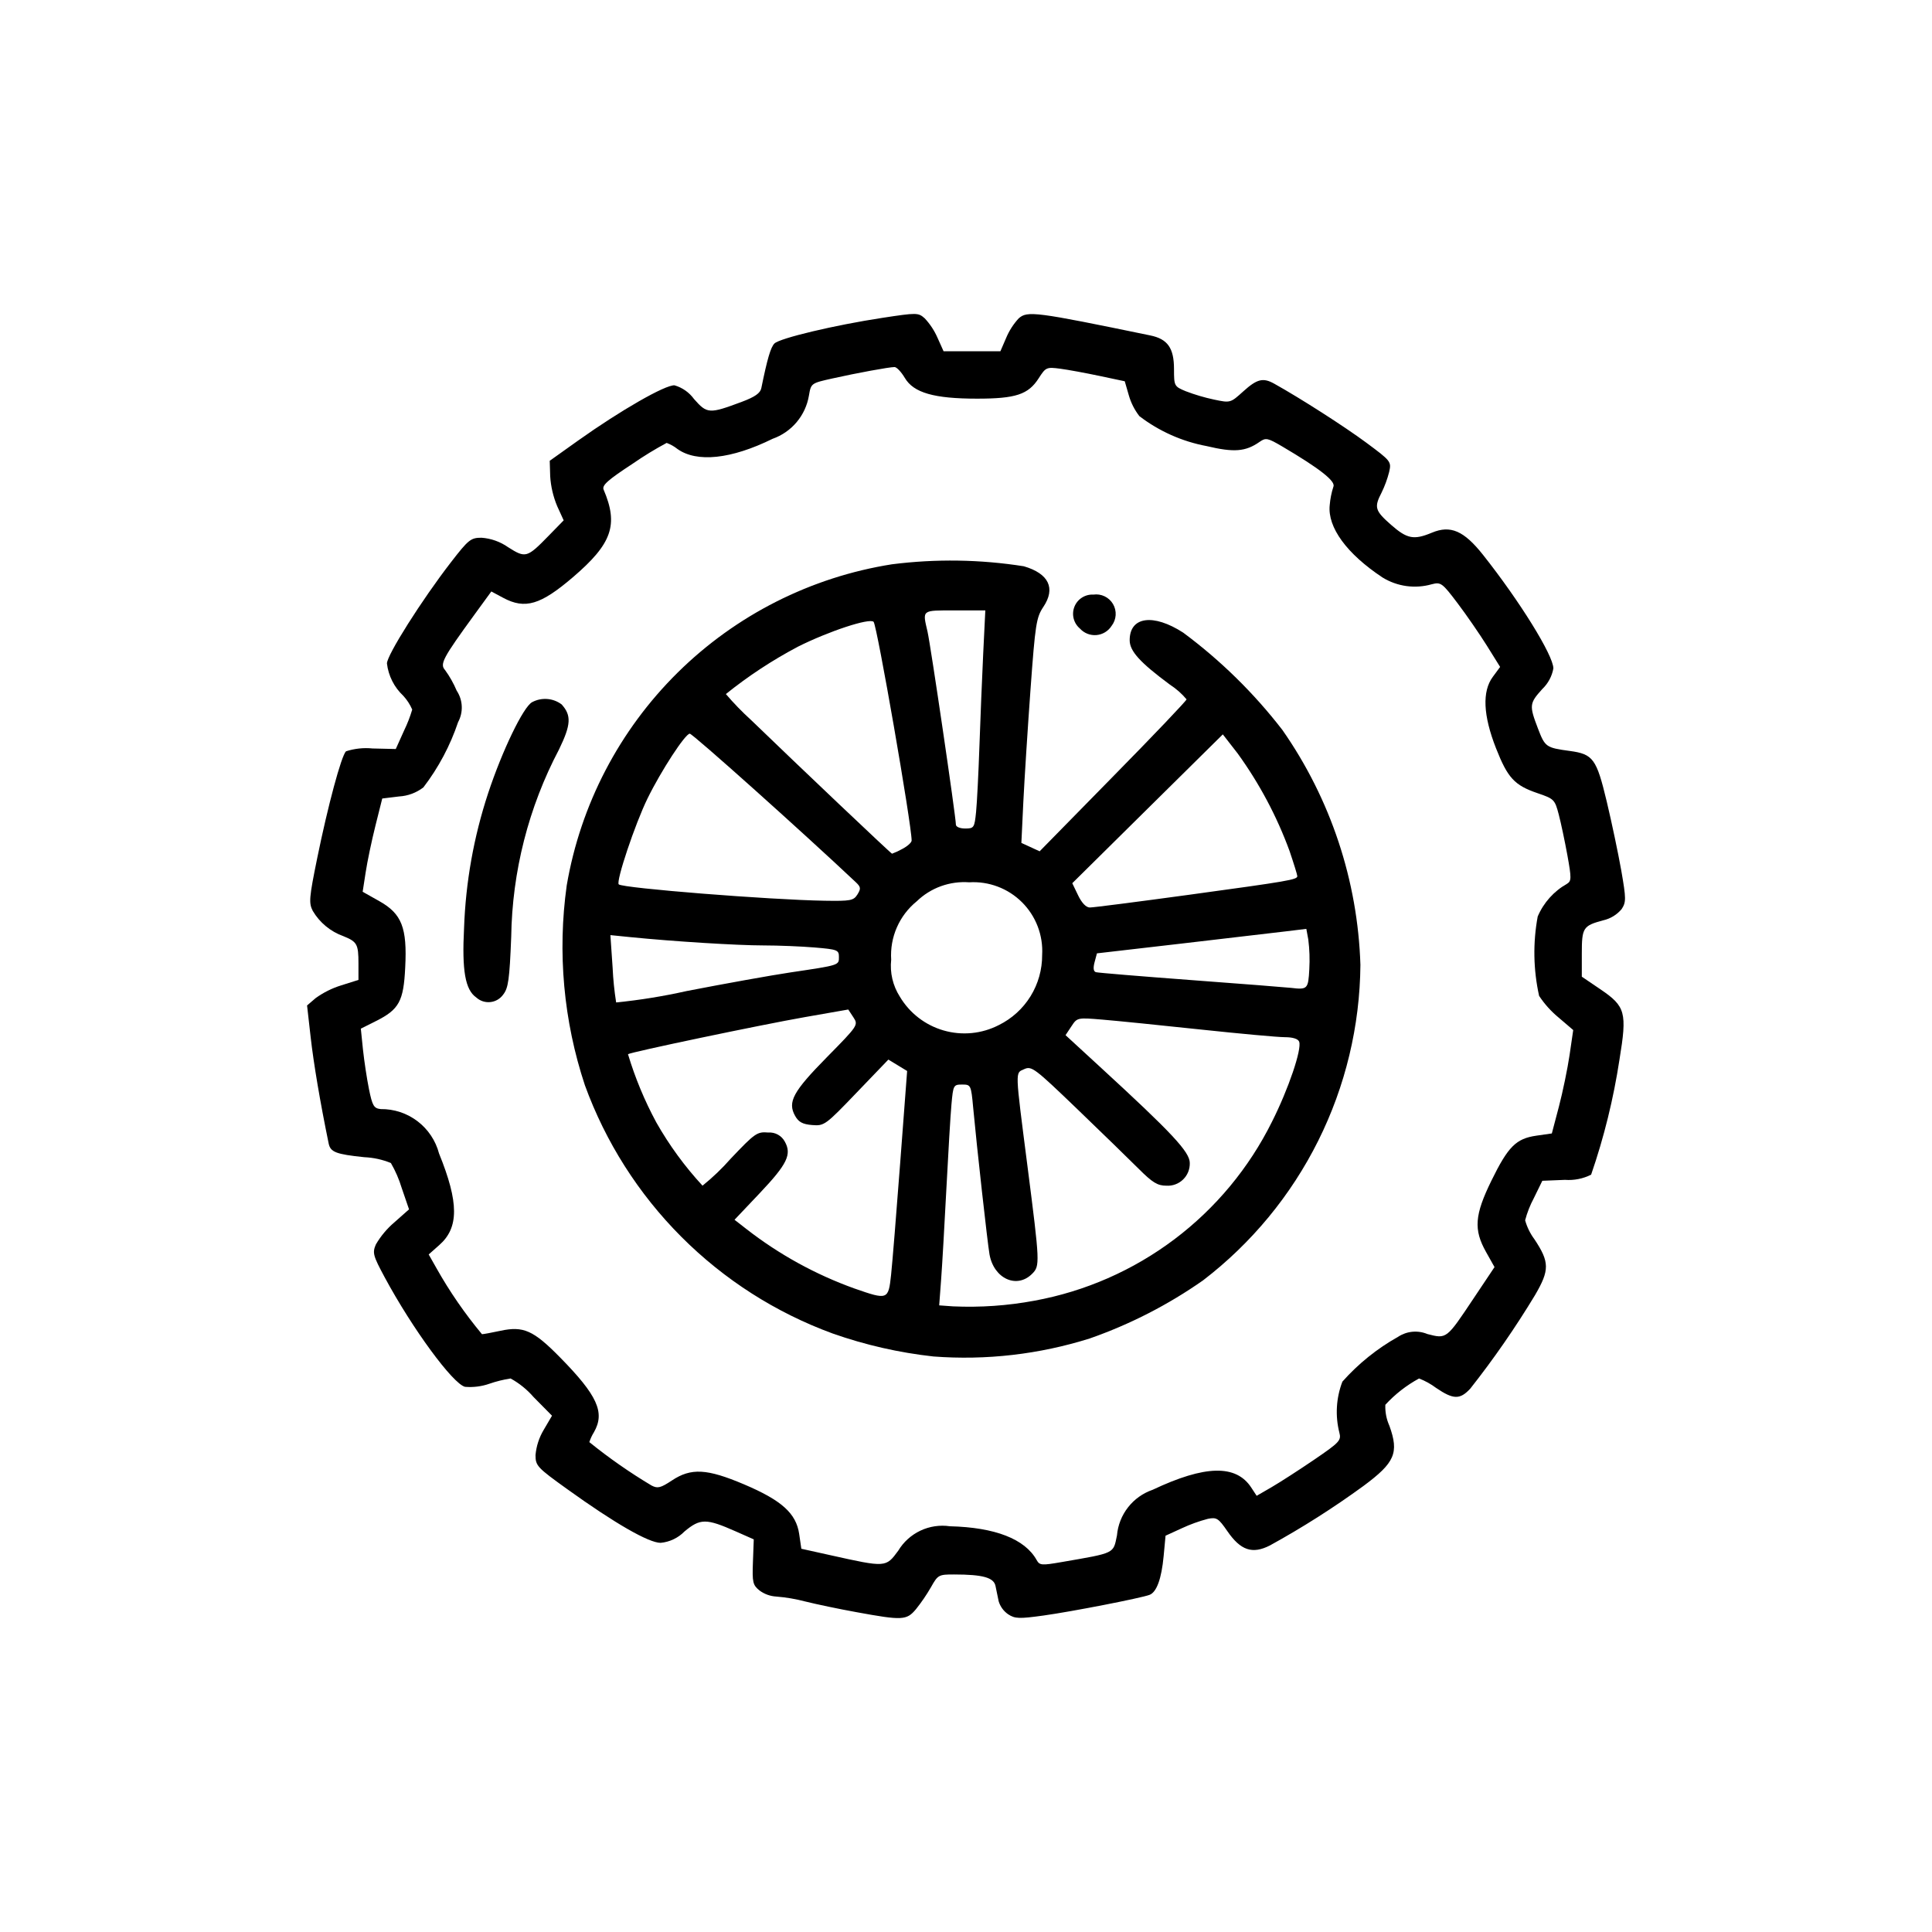 <svg width="128" height="128" viewBox="0 0 128 128" fill="none" xmlns="http://www.w3.org/2000/svg">
<path d="M31.553 66.085C31.679 66.199 31.827 66.285 31.988 66.338C32.149 66.39 32.319 66.408 32.487 66.39C32.656 66.373 32.819 66.319 32.965 66.234C33.111 66.149 33.238 66.033 33.336 65.896C33.678 65.463 33.757 64.896 33.869 62.075C33.932 57.743 35.017 53.487 37.036 49.654C37.836 48.009 37.867 47.398 37.21 46.67C36.932 46.461 36.6 46.336 36.254 46.31C35.907 46.284 35.56 46.357 35.253 46.521C34.672 46.832 33.276 49.721 32.337 52.562C31.387 55.446 30.851 58.451 30.745 61.486C30.6 64.3 30.818 65.57 31.553 66.085Z" fill="black"/>
<path d="M38.751 71.901C40.123 75.672 42.303 79.098 45.138 81.939C47.973 84.78 51.394 86.967 55.163 88.347C57.323 89.108 59.564 89.619 61.841 89.87C65.338 90.135 68.854 89.729 72.2 88.676C74.866 87.743 77.392 86.448 79.706 84.827C82.918 82.365 85.527 79.204 87.334 75.582C89.14 71.96 90.097 67.974 90.131 63.927C89.955 58.347 88.159 52.939 84.962 48.362C83.078 45.922 80.867 43.752 78.392 41.915C76.402 40.63 74.844 40.851 74.844 42.415C74.844 43.138 75.522 43.886 77.513 45.362C77.927 45.628 78.297 45.956 78.613 46.333C78.613 46.419 76.423 48.719 73.744 51.442L68.879 56.401L67.669 55.845L67.799 53.117C67.873 51.617 68.086 48.27 68.274 45.678C68.589 41.343 68.658 40.906 69.126 40.207C69.952 38.972 69.486 38.001 67.832 37.517C64.94 37.061 61.998 37.017 59.093 37.386C53.728 38.234 48.764 40.743 44.899 44.559C41.035 48.375 38.463 53.306 37.547 58.66C36.925 63.108 37.337 67.639 38.751 71.901ZM59.643 77.001C59.392 80.329 59.12 83.688 59.036 84.466C58.858 86.122 58.816 86.137 56.609 85.366C54.03 84.44 51.615 83.111 49.453 81.427L48.664 80.813L50.343 79.041C52.156 77.125 52.469 76.481 51.995 75.633C51.89 75.439 51.732 75.279 51.539 75.173C51.346 75.066 51.127 75.018 50.907 75.033C50.16 74.971 50.028 75.062 48.415 76.761C47.844 77.411 47.218 78.011 46.544 78.554C45.367 77.28 44.34 75.875 43.484 74.366C42.706 72.926 42.077 71.411 41.606 69.844C41.734 69.715 50.422 67.895 53.344 67.383L56.2 66.883L56.538 67.398C56.873 67.911 56.86 67.932 54.779 70.047C52.537 72.325 52.164 73.013 52.679 73.931C52.908 74.342 53.179 74.486 53.806 74.537C54.606 74.602 54.689 74.545 56.744 72.4L58.857 70.2L59.479 70.578L60.1 70.956L59.643 77.001ZM86.678 62.246C86.76 62.896 86.782 63.553 86.745 64.207C86.676 65.529 86.626 65.58 85.528 65.448C85.239 65.414 82.272 65.182 78.928 64.933C75.584 64.684 72.744 64.449 72.609 64.41C72.445 64.362 72.414 64.14 72.518 63.75L72.675 63.162L78.315 62.51C81.415 62.151 84.536 61.786 85.248 61.698L86.548 61.54L86.678 62.246ZM76.028 53.583L81.015 48.654L82 49.921C83.437 51.907 84.594 54.081 85.437 56.383C85.719 57.215 85.95 57.963 85.95 58.046C85.95 58.281 85.392 58.377 78.805 59.278C75.392 59.744 72.425 60.126 72.205 60.124C71.956 60.124 71.669 59.824 71.426 59.315L71.041 58.515L76.028 53.583ZM70.981 68.001C71.366 67.414 71.371 67.413 73.056 67.554C73.984 67.631 76.89 67.925 79.516 68.205C82.142 68.485 84.664 68.716 85.124 68.716C85.649 68.716 86.002 68.826 86.073 69.016C86.261 69.509 85.361 72.159 84.273 74.316C82.752 77.382 80.536 80.05 77.803 82.109C75.069 84.168 71.892 85.561 68.526 86.176C66.752 86.506 64.946 86.631 63.144 86.55L62.224 86.484L62.352 84.77C62.423 83.827 62.578 81.125 62.7 78.763C62.822 76.401 62.971 73.881 63.037 73.163C63.151 71.894 63.173 71.854 63.744 71.854C64.315 71.854 64.338 71.879 64.474 73.372C64.71 75.926 65.428 82.388 65.558 83.111C65.847 84.716 67.369 85.411 68.383 84.391C68.905 83.869 68.898 83.691 68.077 77.298C67.239 70.766 67.25 71.11 67.855 70.834C68.346 70.61 68.542 70.759 71.35 73.458C72.986 75.032 74.827 76.823 75.442 77.437C76.356 78.351 76.69 78.555 77.274 78.555C77.477 78.568 77.681 78.538 77.872 78.467C78.063 78.397 78.237 78.287 78.383 78.145C78.529 78.003 78.644 77.833 78.72 77.644C78.796 77.455 78.832 77.252 78.826 77.049C78.826 76.321 77.659 75.072 72.879 70.682L70.595 68.582L70.981 68.001ZM63.258 40.441H65.28L65.139 43.32C65.063 44.904 64.951 47.66 64.889 49.446C64.827 51.232 64.729 53.186 64.668 53.791C64.561 54.841 64.529 54.891 63.944 54.891C63.593 54.891 63.33 54.779 63.33 54.63C63.33 54.122 61.655 42.73 61.452 41.854C61.112 40.382 61.037 40.441 63.258 40.441ZM64.213 58.455C64.856 58.416 65.5 58.513 66.103 58.741C66.706 58.968 67.253 59.321 67.71 59.776C68.166 60.23 68.521 60.776 68.751 61.378C68.981 61.98 69.082 62.624 69.045 63.267C69.05 64.233 68.784 65.182 68.276 66.004C67.768 66.826 67.039 67.488 66.172 67.915C65.044 68.495 63.737 68.622 62.519 68.271C61.3 67.92 60.261 67.118 59.614 66.027C59.151 65.3 58.949 64.438 59.043 63.581C58.996 62.848 59.125 62.114 59.42 61.441C59.715 60.768 60.166 60.176 60.737 59.713C61.195 59.27 61.741 58.929 62.34 58.712C62.94 58.496 63.578 58.408 64.213 58.455ZM52.843 42.855C54.907 41.819 57.625 40.924 57.879 41.199C58.106 41.443 60.398 54.624 60.398 55.687C60.398 55.818 60.12 56.068 59.781 56.244C59.563 56.367 59.335 56.473 59.1 56.56C59.036 56.56 52.9 50.739 49.766 47.709C49.172 47.17 48.612 46.593 48.091 45.983C49.572 44.792 51.163 43.745 52.843 42.857V42.855ZM42.9 52.901C43.8 51.064 45.4 48.608 45.7 48.608C45.89 48.608 53.144 55.099 56.7 58.45C57.033 58.764 57.047 58.874 56.807 59.261C56.552 59.667 56.357 59.704 54.64 59.676C51.006 59.618 41.24 58.842 40.993 58.591C40.8 58.395 42.075 54.585 42.9 52.901ZM41.781 62.089C44.602 62.372 48.849 62.637 50.581 62.637C51.571 62.637 53.102 62.7 53.981 62.774C55.481 62.9 55.581 62.941 55.581 63.398C55.581 63.956 55.637 63.939 52.365 64.426C51.115 64.613 48.025 65.167 45.499 65.658C43.956 66.004 42.394 66.257 40.821 66.415C40.701 65.653 40.623 64.885 40.588 64.115L40.44 61.954L41.781 62.089Z" fill="black"/>
<path d="M73.649 41.461C73.806 41.258 73.898 41.011 73.915 40.755C73.931 40.498 73.871 40.242 73.741 40.02C73.611 39.799 73.418 39.62 73.186 39.509C72.954 39.397 72.695 39.357 72.44 39.394C72.173 39.379 71.908 39.449 71.683 39.593C71.457 39.736 71.283 39.947 71.184 40.196C71.085 40.444 71.067 40.718 71.132 40.977C71.197 41.236 71.342 41.469 71.546 41.641C71.683 41.793 71.853 41.911 72.043 41.987C72.233 42.062 72.439 42.092 72.642 42.075C72.846 42.057 73.043 41.993 73.218 41.886C73.392 41.78 73.54 41.634 73.649 41.461Z" fill="black"/>
<path d="M21.774 75.756C21.891 76.33 22.258 76.472 24.136 76.667C24.741 76.693 25.336 76.823 25.897 77.053C26.198 77.573 26.438 78.126 26.612 78.701L27.1 80.123L26.131 80.981C25.641 81.397 25.226 81.893 24.902 82.448C24.665 83.004 24.715 83.19 25.488 84.627C27.315 88.019 29.997 91.677 30.807 91.88C31.358 91.927 31.914 91.856 32.436 91.672C32.889 91.516 33.355 91.401 33.829 91.328C34.405 91.645 34.921 92.062 35.352 92.56L36.572 93.794L36.026 94.725C35.719 95.236 35.532 95.811 35.479 96.405C35.479 97.111 35.594 97.234 37.579 98.658C40.738 100.93 42.979 102.217 43.768 102.217C44.367 102.162 44.928 101.895 45.349 101.464C46.391 100.593 46.787 100.592 48.732 101.453L49.939 101.987L49.884 103.482C49.832 104.834 49.874 105.013 50.322 105.376C50.644 105.614 51.029 105.753 51.43 105.776C52.076 105.827 52.717 105.936 53.344 106.101C54.059 106.28 55.586 106.601 56.738 106.809C59.79 107.368 60.062 107.354 60.684 106.614C61.054 106.151 61.388 105.661 61.684 105.148C62.136 104.342 62.194 104.31 63.215 104.313C65.115 104.313 65.84 104.519 65.954 105.071C66.01 105.343 66.104 105.801 66.164 106.088C66.269 106.437 66.489 106.74 66.789 106.948C67.245 107.248 67.523 107.256 69.142 107.032C71.007 106.773 75.602 105.877 76.163 105.662C76.631 105.482 76.954 104.593 77.094 103.098L77.221 101.744L78.3 101.25C78.855 100.992 79.431 100.783 80.023 100.627C80.605 100.511 80.723 100.586 81.313 101.44C82.195 102.723 82.972 102.983 84.135 102.39C86.283 101.209 88.354 99.892 90.335 98.447C92.417 96.904 92.695 96.259 92.055 94.471C91.856 94.032 91.762 93.552 91.782 93.071C92.425 92.371 93.18 91.782 94.016 91.328C94.42 91.484 94.8 91.694 95.147 91.954C96.289 92.729 96.723 92.738 97.407 92.004C98.965 90.028 100.399 87.958 101.7 85.804C102.671 84.143 102.666 83.619 101.66 82.104C101.379 81.726 101.17 81.3 101.044 80.847C101.178 80.337 101.372 79.845 101.62 79.381L102.183 78.23L103.683 78.169C104.281 78.214 104.88 78.095 105.416 77.825C106.272 75.344 106.9 72.791 107.295 70.197C107.806 67.078 107.695 66.676 106.047 65.554L104.799 64.708V63.18C104.799 61.461 104.882 61.332 106.214 60.975C106.693 60.867 107.124 60.605 107.439 60.228C107.739 59.76 107.739 59.549 107.413 57.67C107.213 56.545 106.782 54.492 106.452 53.11C105.773 50.272 105.552 49.963 104.005 49.753C102.429 49.539 102.363 49.492 101.895 48.27C101.308 46.735 101.323 46.6 102.182 45.649C102.565 45.283 102.822 44.806 102.915 44.285C102.915 43.424 100.686 39.828 98.248 36.752C96.986 35.162 96.097 34.777 94.869 35.291C93.669 35.791 93.225 35.706 92.159 34.769C91.093 33.832 91.026 33.612 91.536 32.63C91.749 32.193 91.917 31.735 92.036 31.264C92.19 30.583 92.159 30.543 90.51 29.321C89.088 28.267 86.157 26.387 84.423 25.421C83.682 25.006 83.283 25.106 82.372 25.928C81.518 26.7 81.517 26.702 80.422 26.471C79.786 26.335 79.162 26.15 78.555 25.918C77.798 25.603 77.781 25.572 77.781 24.457C77.781 23.057 77.36 22.457 76.203 22.222C68.586 20.649 68.064 20.582 67.488 21.096C67.141 21.473 66.862 21.908 66.663 22.381L66.279 23.271H62.514L62.114 22.381C61.907 21.907 61.622 21.473 61.27 21.095C60.837 20.71 60.755 20.709 58.464 21.058C55.292 21.542 51.664 22.404 51.308 22.758C51.06 23.007 50.837 23.765 50.439 25.716C50.371 26.048 50.018 26.296 49.148 26.622C46.988 27.429 46.848 27.422 45.981 26.437C45.663 25.999 45.209 25.679 44.69 25.529C44.083 25.485 41.118 27.185 38.305 29.186L36.421 30.528L36.452 31.558C36.495 32.237 36.652 32.904 36.914 33.532L37.345 34.475L36.359 35.485C34.919 36.963 34.824 36.99 33.668 36.257C33.148 35.891 32.538 35.673 31.904 35.626C31.191 35.626 31.04 35.746 29.873 37.255C27.948 39.744 25.636 43.399 25.636 43.955C25.732 44.773 26.114 45.531 26.716 46.095C26.964 46.364 27.166 46.674 27.311 47.011C27.169 47.492 26.986 47.96 26.767 48.411L26.221 49.624L24.685 49.588C24.09 49.528 23.49 49.592 22.922 49.776C22.611 50.085 21.728 53.364 21.015 56.859C20.481 59.475 20.452 59.827 20.721 60.348C21.18 61.126 21.897 61.719 22.749 62.023C23.657 62.392 23.749 62.55 23.749 63.834V64.922L22.611 65.281C22.002 65.469 21.428 65.755 20.911 66.128L20.344 66.615L20.583 68.727C20.781 70.464 21.202 72.972 21.774 75.756ZM25.127 59.701L24.027 59.082L24.227 57.791C24.334 57.081 24.627 55.691 24.874 54.703L25.325 52.903L26.442 52.767C27.026 52.733 27.586 52.524 28.05 52.167C29.05 50.862 29.827 49.401 30.35 47.843C30.525 47.519 30.609 47.154 30.592 46.787C30.576 46.419 30.459 46.063 30.256 45.757C30.053 45.275 29.795 44.819 29.489 44.396C29.125 43.996 29.326 43.614 31.445 40.705L32.552 39.186L33.333 39.605C34.785 40.384 35.813 40.08 37.969 38.232C40.55 36.022 40.986 34.771 39.992 32.441C39.87 32.154 40.258 31.808 41.929 30.713C42.648 30.215 43.396 29.758 44.167 29.344C44.424 29.438 44.664 29.573 44.879 29.744C46.17 30.664 48.445 30.422 51.186 29.072C51.806 28.853 52.356 28.473 52.779 27.97C53.203 27.466 53.484 26.859 53.593 26.211C53.732 25.395 53.738 25.389 55.129 25.078C56.789 24.708 58.909 24.318 59.267 24.318C59.406 24.318 59.713 24.642 59.947 25.038C60.529 26.024 61.881 26.412 64.738 26.412C67.297 26.412 68.129 26.136 68.817 25.06C69.282 24.334 69.337 24.309 70.243 24.428C70.762 24.497 71.935 24.713 72.851 24.907L74.518 25.26L74.786 26.187C74.929 26.688 75.167 27.157 75.486 27.57C76.792 28.569 78.314 29.248 79.931 29.552C81.759 29.986 82.521 29.926 83.454 29.273C83.863 28.986 83.987 29.013 84.954 29.581C87.432 31.042 88.502 31.881 88.342 32.242C88.212 32.643 88.13 33.058 88.096 33.478C87.948 34.941 89.232 36.696 91.596 38.26C92.079 38.557 92.619 38.751 93.18 38.828C93.743 38.905 94.314 38.864 94.86 38.708C95.46 38.553 95.55 38.618 96.568 39.965C97.158 40.746 98.034 42.016 98.515 42.786L99.387 44.186L98.901 44.845C98.189 45.808 98.261 47.398 99.113 49.569C99.89 51.546 100.337 52.029 101.872 52.552C102.96 52.922 103.012 52.973 103.272 53.965C103.42 54.532 103.678 55.75 103.845 56.671C104.118 58.185 104.116 58.371 103.815 58.556C102.948 59.044 102.267 59.805 101.877 60.72C101.554 62.461 101.586 64.25 101.97 65.979C102.325 66.516 102.758 66.999 103.255 67.41L104.23 68.244L103.989 69.892C103.856 70.798 103.537 72.339 103.281 73.318L102.813 75.094L101.794 75.24C100.444 75.433 99.918 75.958 98.808 78.226C97.698 80.494 97.621 81.466 98.455 82.948L99.016 83.948L97.623 86.031C95.823 88.731 95.847 88.712 94.569 88.384C94.255 88.253 93.913 88.201 93.574 88.233C93.236 88.265 92.91 88.38 92.626 88.568C91.239 89.345 89.992 90.348 88.937 91.537C88.522 92.616 88.453 93.798 88.737 94.919C88.872 95.431 88.748 95.564 87.052 96.719C86.045 97.405 84.779 98.219 84.239 98.533L83.257 99.101L82.899 98.555C81.891 97.016 79.837 97.062 76.364 98.703C75.72 98.925 75.154 99.328 74.735 99.865C74.316 100.401 74.061 101.048 74.002 101.726C73.749 102.948 73.908 102.872 70.353 103.488C69.002 103.723 68.879 103.713 68.678 103.352C67.899 101.96 65.925 101.192 62.935 101.119C62.268 101.021 61.588 101.122 60.979 101.41C60.37 101.698 59.859 102.159 59.512 102.736C58.688 103.856 58.699 103.855 55.017 103.036L53.091 102.609L52.947 101.626C52.747 100.264 51.785 99.399 49.291 98.341C46.839 97.301 45.785 97.241 44.516 98.085C43.768 98.579 43.568 98.629 43.17 98.421C41.728 97.561 40.35 96.6 39.045 95.544C39.12 95.313 39.223 95.092 39.351 94.886C40.098 93.579 39.586 92.452 37.088 89.914C35.342 88.139 34.676 87.842 33.162 88.167C32.581 88.292 32.028 88.394 31.932 88.394C30.797 87.031 29.788 85.569 28.919 84.024L28.402 83.111L29.102 82.49C30.412 81.341 30.408 79.672 29.088 76.423C28.864 75.571 28.362 74.818 27.662 74.285C26.961 73.751 26.101 73.468 25.221 73.48C24.769 73.43 24.672 73.264 24.447 72.167C24.307 71.475 24.128 70.289 24.047 69.531L23.906 68.151L24.913 67.646C26.442 66.88 26.739 66.333 26.846 64.099C26.983 61.464 26.618 60.537 25.127 59.701Z" fill="black"/>
</svg>
